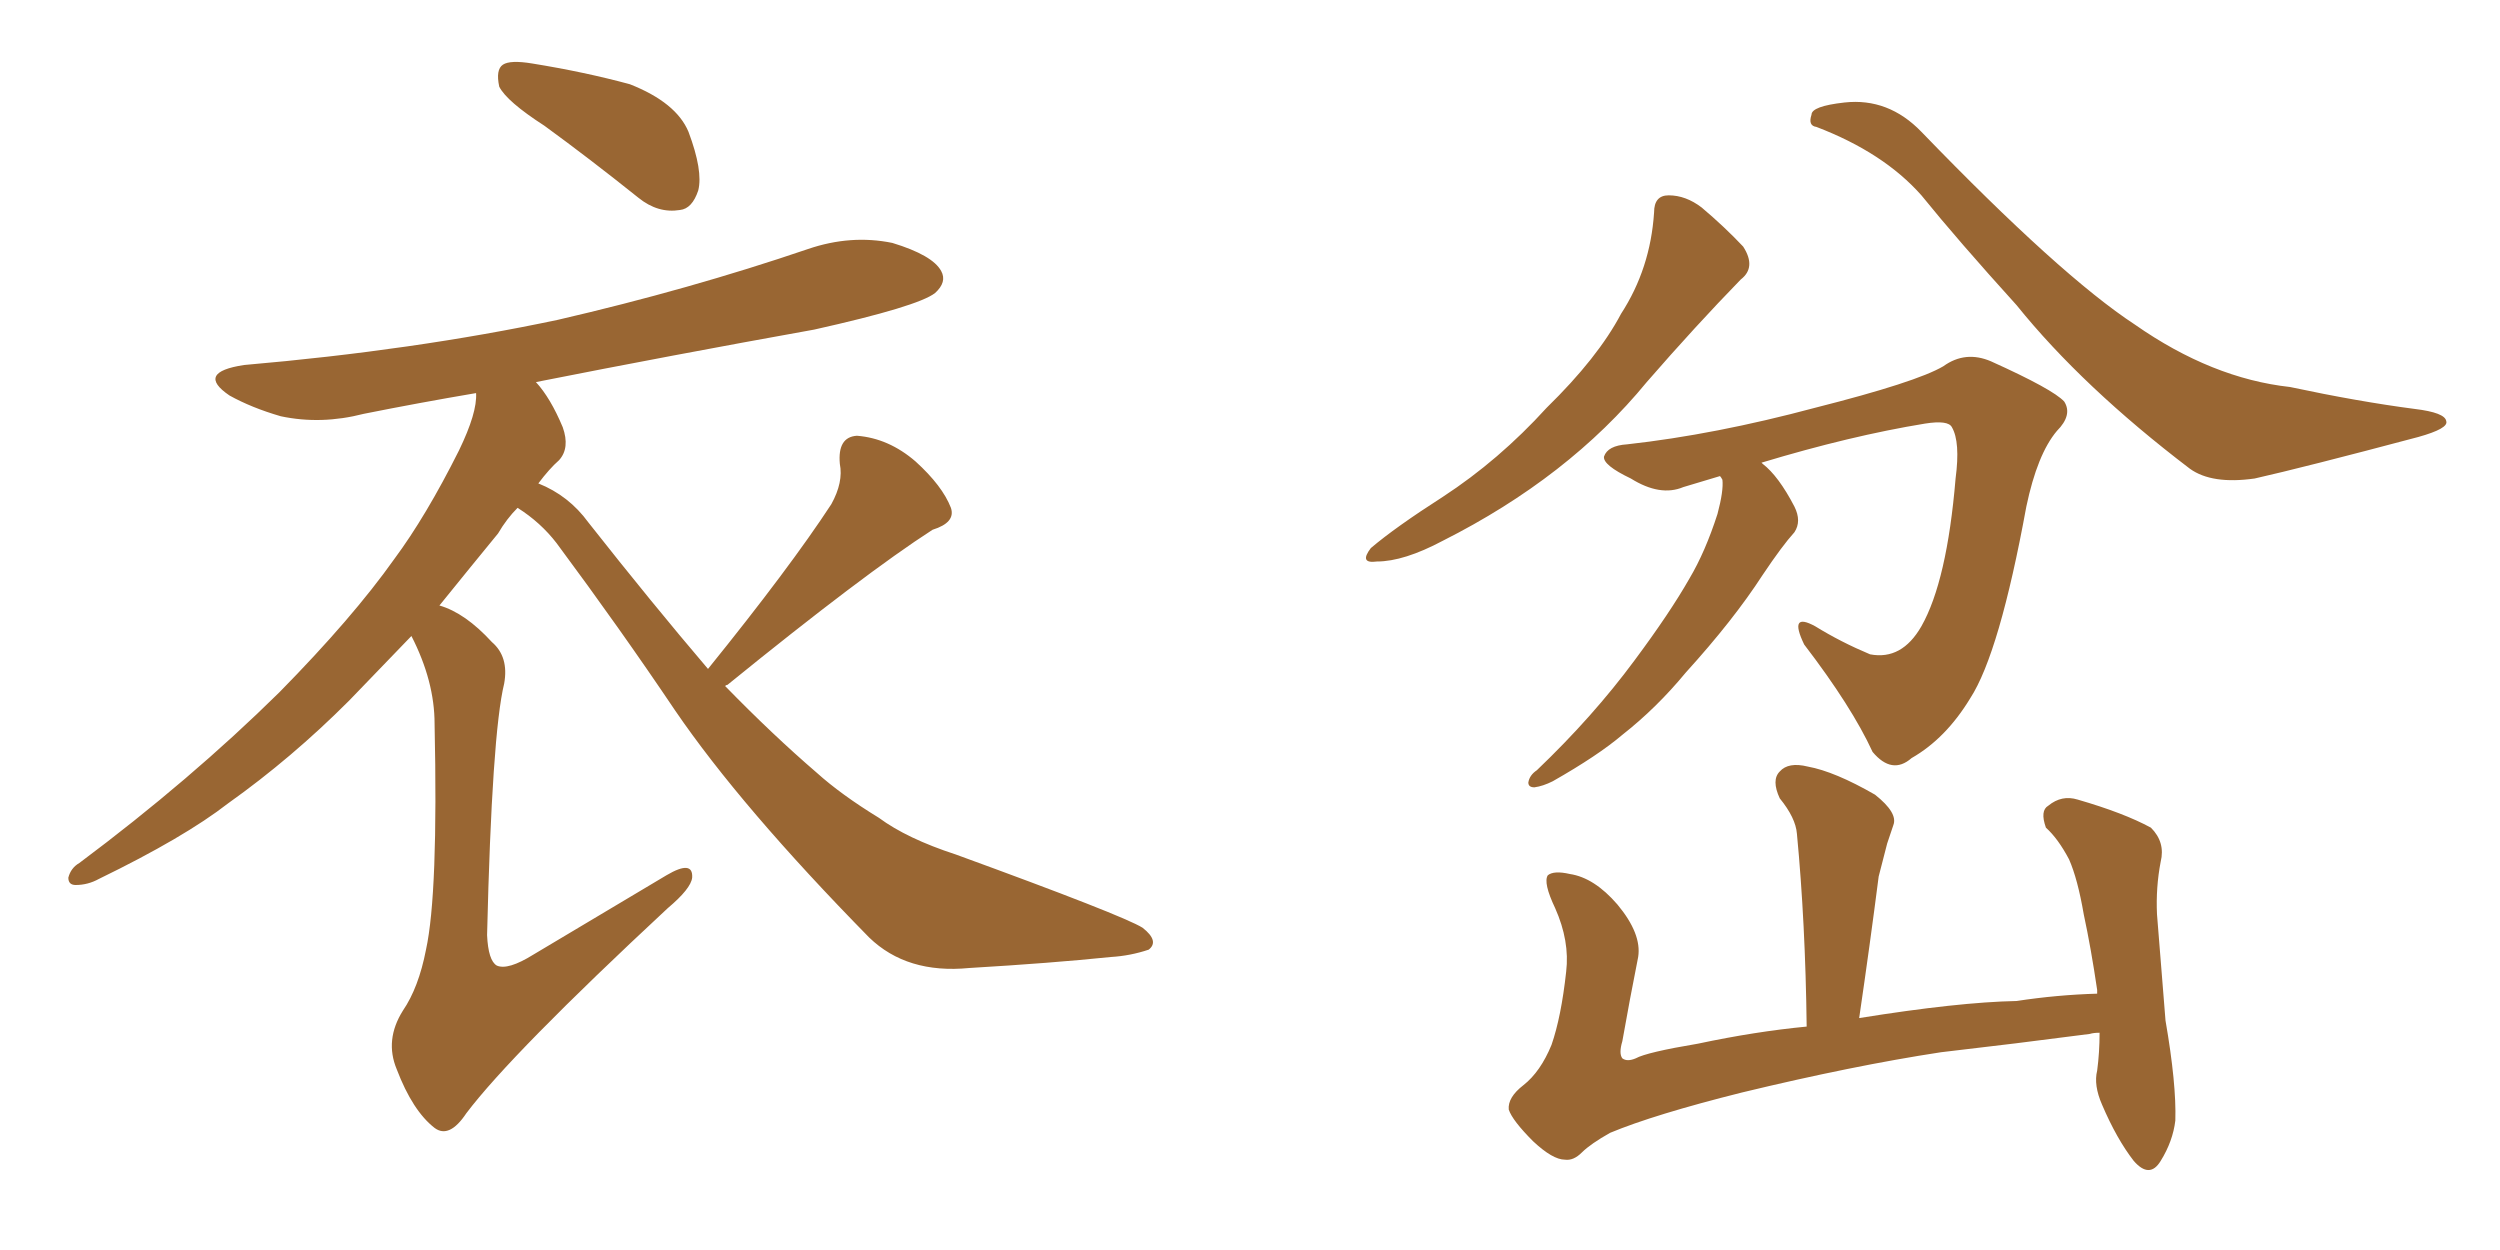 <svg xmlns="http://www.w3.org/2000/svg" xmlns:xlink="http://www.w3.org/1999/xlink" width="300" height="150"><path fill="#996633" padding="10" d="M65.33 15.09L65.33 15.09Q60.79 12.16 59.91 10.40L59.91 10.40Q59.47 8.35 60.35 7.76L60.35 7.76Q61.23 7.18 63.87 7.62L63.87 7.62Q70.17 8.64 75.59 10.11L75.59 10.11Q81.15 12.30 82.62 15.82L82.62 15.82Q84.38 20.51 83.79 22.85L83.79 22.85Q83.06 25.05 81.59 25.20L81.59 25.20Q78.96 25.63 76.61 23.73L76.61 23.73Q70.75 19.04 65.33 15.09ZM84.96 80.27L84.96 80.27Q94.78 68.12 99.76 60.50L99.76 60.50Q101.22 57.86 100.78 55.66L100.78 55.66Q100.49 52.44 102.83 52.29L102.83 52.29Q106.64 52.59 109.86 55.37L109.86 55.37Q113.09 58.30 114.11 60.94L114.11 60.94Q114.70 62.70 111.91 63.57L111.91 63.57Q103.71 68.85 87.30 82.18L87.30 82.18Q87.16 82.18 87.01 82.32L87.01 82.32Q92.72 88.18 98.00 92.72L98.00 92.72Q100.93 95.36 105.47 98.14L105.47 98.14Q108.84 100.63 114.70 102.54L114.70 102.54Q134.77 109.86 137.11 111.33L137.11 111.33Q139.16 112.94 137.84 113.96L137.84 113.96Q135.64 114.70 133.30 114.84L133.30 114.84Q126.12 115.58 116.31 116.16L116.31 116.16Q108.84 116.89 104.30 112.50L104.30 112.50Q88.92 96.83 81.01 85.25L81.01 85.25Q74.41 75.44 66.80 65.19L66.80 65.19Q64.89 62.70 62.11 60.94L62.11 60.94Q60.79 62.26 59.77 64.01L59.77 64.01Q56.40 68.12 52.73 72.66L52.73 72.66Q55.81 73.54 59.03 77.05L59.03 77.05Q61.08 78.81 60.50 82.03L60.50 82.03Q59.03 88.04 58.45 112.21L58.45 112.21Q58.59 115.28 59.62 115.87L59.62 115.87Q60.94 116.46 64.01 114.55L64.01 114.55Q72.36 109.57 79.98 105.03L79.98 105.03Q83.20 103.13 83.06 105.32L83.06 105.32Q82.91 106.64 80.13 108.98L80.13 108.98Q61.38 126.42 55.96 133.59L55.96 133.59Q53.91 136.67 52.15 135.35L52.15 135.35Q49.51 133.30 47.61 128.32L47.61 128.32Q46.14 124.80 48.34 121.29L48.34 121.29Q50.24 118.51 51.12 113.96L51.12 113.96Q52.59 107.23 52.15 86.87L52.15 86.87Q52.15 81.74 49.37 76.32L49.37 76.32Q45.85 79.98 41.89 84.08L41.89 84.08Q35.01 90.97 27.39 96.39L27.39 96.39Q22.12 100.49 11.87 105.47L11.87 105.47Q10.55 106.20 9.08 106.20L9.08 106.20Q8.20 106.20 8.20 105.32L8.20 105.32Q8.50 104.15 9.52 103.56L9.52 103.56Q22.85 93.60 33.54 83.06L33.54 83.06Q42.33 74.12 47.31 67.09L47.31 67.09Q51.12 61.96 55.08 54.05L55.08 54.05Q57.28 49.51 57.13 47.17L57.13 47.17Q50.24 48.34 43.65 49.66L43.65 49.66Q38.53 50.98 33.69 49.95L33.69 49.95Q30.18 48.93 27.54 47.46L27.54 47.46Q23.44 44.68 29.30 43.80L29.30 43.80Q49.66 42.04 66.94 38.38L66.94 38.38Q82.76 34.72 96.97 29.88L96.97 29.88Q102.10 28.13 107.08 29.15L107.08 29.15Q111.91 30.62 112.94 32.52L112.94 32.52Q113.67 33.84 112.21 35.16L112.21 35.16Q110.16 36.77 97.71 39.55L97.71 39.55Q80.57 42.63 64.31 45.85L64.31 45.85Q66.06 47.75 67.53 51.27L67.53 51.27Q68.41 53.76 67.09 55.22L67.09 55.22Q65.92 56.25 64.60 58.01L64.60 58.01Q68.26 59.47 70.61 62.70L70.61 62.70Q78.22 72.36 84.96 80.27ZM198.49 25.49L198.49 25.49Q198.49 23.44 200.24 23.44L200.24 23.44Q202.29 23.44 204.20 24.90L204.20 24.90Q206.98 27.25 209.18 29.59L209.18 29.59Q210.79 32.08 208.89 33.54L208.89 33.54Q203.47 39.11 197.61 45.85L197.61 45.85Q188.23 57.28 173.14 64.89L173.14 64.89Q168.46 67.38 165.23 67.38L165.23 67.38Q163.04 67.68 164.50 65.77L164.50 65.77Q167.43 63.28 173.14 59.62L173.14 59.62Q179.88 55.22 185.60 48.93L185.60 48.93Q191.75 42.92 194.53 37.65L194.53 37.65Q198.05 32.23 198.49 25.49ZM217.97 15.23L217.97 15.23Q216.94 15.09 217.38 13.77L217.38 13.77Q217.38 12.74 221.34 12.30L221.34 12.30Q226.61 11.72 230.57 15.82L230.57 15.82Q247.27 33.11 256.20 38.96L256.20 38.96Q265.43 45.41 274.80 46.44L274.80 46.44Q283.01 48.19 289.75 49.07L289.75 49.07Q293.41 49.51 293.55 50.54L293.55 50.54Q293.85 51.42 290.19 52.44L290.19 52.44Q276.42 56.10 270.56 57.42L270.56 57.42Q265.43 58.15 262.79 56.25L262.79 56.25Q249.90 46.44 241.99 36.62L241.99 36.62Q234.96 28.86 230.57 23.44L230.57 23.44Q226.03 18.31 217.97 15.23ZM211.38 55.52L211.38 55.52Q211.38 55.52 211.52 55.66L211.52 55.66Q213.43 57.13 215.33 60.79L215.33 60.79Q216.21 62.55 215.33 63.87L215.33 63.87Q213.87 65.48 211.52 68.99L211.52 68.99Q208.01 74.41 202.29 80.71L202.29 80.71Q198.78 84.96 194.68 88.18L194.68 88.18Q191.75 90.67 186.33 93.75L186.33 93.75Q185.16 94.34 184.13 94.48L184.13 94.48Q183.40 94.48 183.40 93.90L183.40 93.90Q183.54 93.02 184.42 92.43L184.42 92.43Q191.16 85.99 196.14 79.25L196.14 79.25Q200.39 73.54 202.73 69.43L202.73 69.43Q204.64 66.21 206.10 61.67L206.10 61.67Q206.84 58.89 206.69 57.57L206.69 57.57Q206.54 57.28 206.40 57.13L206.40 57.13Q203.91 57.86 202.00 58.45L202.00 58.45Q199.22 59.62 195.70 57.42L195.70 57.42Q192.33 55.81 192.48 54.79L192.48 54.79Q192.92 53.47 195.26 53.32L195.26 53.32Q205.81 52.15 217.82 48.93L217.82 48.93Q229.98 45.85 233.20 43.95L233.20 43.95Q235.84 42.04 238.92 43.36L238.92 43.36Q246.39 46.73 247.71 48.19L247.71 48.19Q248.73 49.80 246.83 51.71L246.83 51.71Q244.48 54.49 243.16 60.79L243.16 60.79Q239.94 78.37 236.43 83.79L236.43 83.79Q233.50 88.62 229.39 90.97L229.39 90.97Q227.05 93.02 224.71 90.23L224.71 90.23Q222.22 84.81 216.50 77.34L216.50 77.34Q214.60 73.39 217.82 75.15L217.82 75.15Q220.90 77.05 224.41 78.52L224.41 78.52Q228.22 79.25 230.57 75.15L230.57 75.15Q233.64 69.73 234.67 57.42L234.67 57.42Q235.25 53.03 234.23 51.27L234.23 51.27Q233.79 50.39 231.01 50.83L231.01 50.83Q222.07 52.29 211.38 55.52ZM183.98 136.96L183.98 136.96L183.98 136.96Q181.49 134.47 181.05 133.15L181.05 133.15Q180.91 131.69 182.81 130.22L182.81 130.22Q184.86 128.61 186.18 125.39L186.18 125.39Q187.35 122.02 187.94 116.60L187.94 116.60Q188.38 112.94 186.62 108.98L186.62 108.98Q185.16 105.91 185.74 105.03L185.74 105.03Q186.47 104.44 188.38 104.88L188.38 104.88Q191.31 105.32 194.09 108.54L194.09 108.54Q197.02 112.06 196.58 114.84L196.58 114.84Q195.56 119.97 194.68 124.95L194.68 124.95Q194.24 126.42 194.68 127.00L194.68 127.00Q195.26 127.44 196.29 127.00L196.29 127.00Q197.61 126.27 203.76 125.24L203.76 125.24Q210.64 123.78 216.80 123.19L216.80 123.19Q216.65 110.74 215.63 100.05L215.63 100.05Q215.48 98.14 213.57 95.80L213.57 95.80Q212.55 93.60 213.57 92.58L213.57 92.58Q214.60 91.41 216.94 91.99L216.94 91.99Q220.17 92.58 225 95.36L225 95.36Q227.78 97.56 227.20 99.02L227.20 99.02Q226.90 99.90 226.46 101.22L226.46 101.22Q226.03 102.83 225.44 105.18L225.44 105.18Q224.41 113.23 223.10 122.17L223.10 122.17Q234.96 120.26 241.99 120.12L241.99 120.12Q246.83 119.38 251.66 119.24L251.66 119.24Q251.66 118.95 251.66 118.80L251.66 118.80Q250.93 113.82 250.05 109.72L250.05 109.72Q249.32 105.47 248.29 103.13L248.29 103.13Q246.97 100.63 245.51 99.32L245.51 99.32Q244.78 97.27 245.80 96.68L245.80 96.68Q247.41 95.36 249.32 95.95L249.32 95.95Q254.88 97.56 258.11 99.32L258.11 99.32Q259.86 101.07 259.28 103.42L259.28 103.42Q258.69 106.49 258.84 109.72L258.84 109.72Q259.28 115.43 259.86 122.46L259.86 122.46Q261.18 130.08 261.04 134.47L261.04 134.47Q260.74 136.96 259.28 139.31L259.28 139.31Q257.96 141.50 256.05 139.31L256.05 139.31Q254.00 136.67 252.25 132.57L252.25 132.57Q251.22 130.22 251.66 128.47L251.66 128.47Q251.95 126.27 251.95 123.93L251.95 123.93Q251.22 123.93 250.78 124.07L250.78 124.07Q241.85 125.24 232.91 126.27L232.91 126.27Q222.36 127.88 209.03 131.10L209.03 131.10Q198.49 133.74 193.21 135.94L193.21 135.94Q190.87 137.26 189.84 138.28L189.84 138.28Q188.82 139.31 187.79 139.16L187.79 139.16Q186.33 139.16 183.98 136.96Z"/></svg>